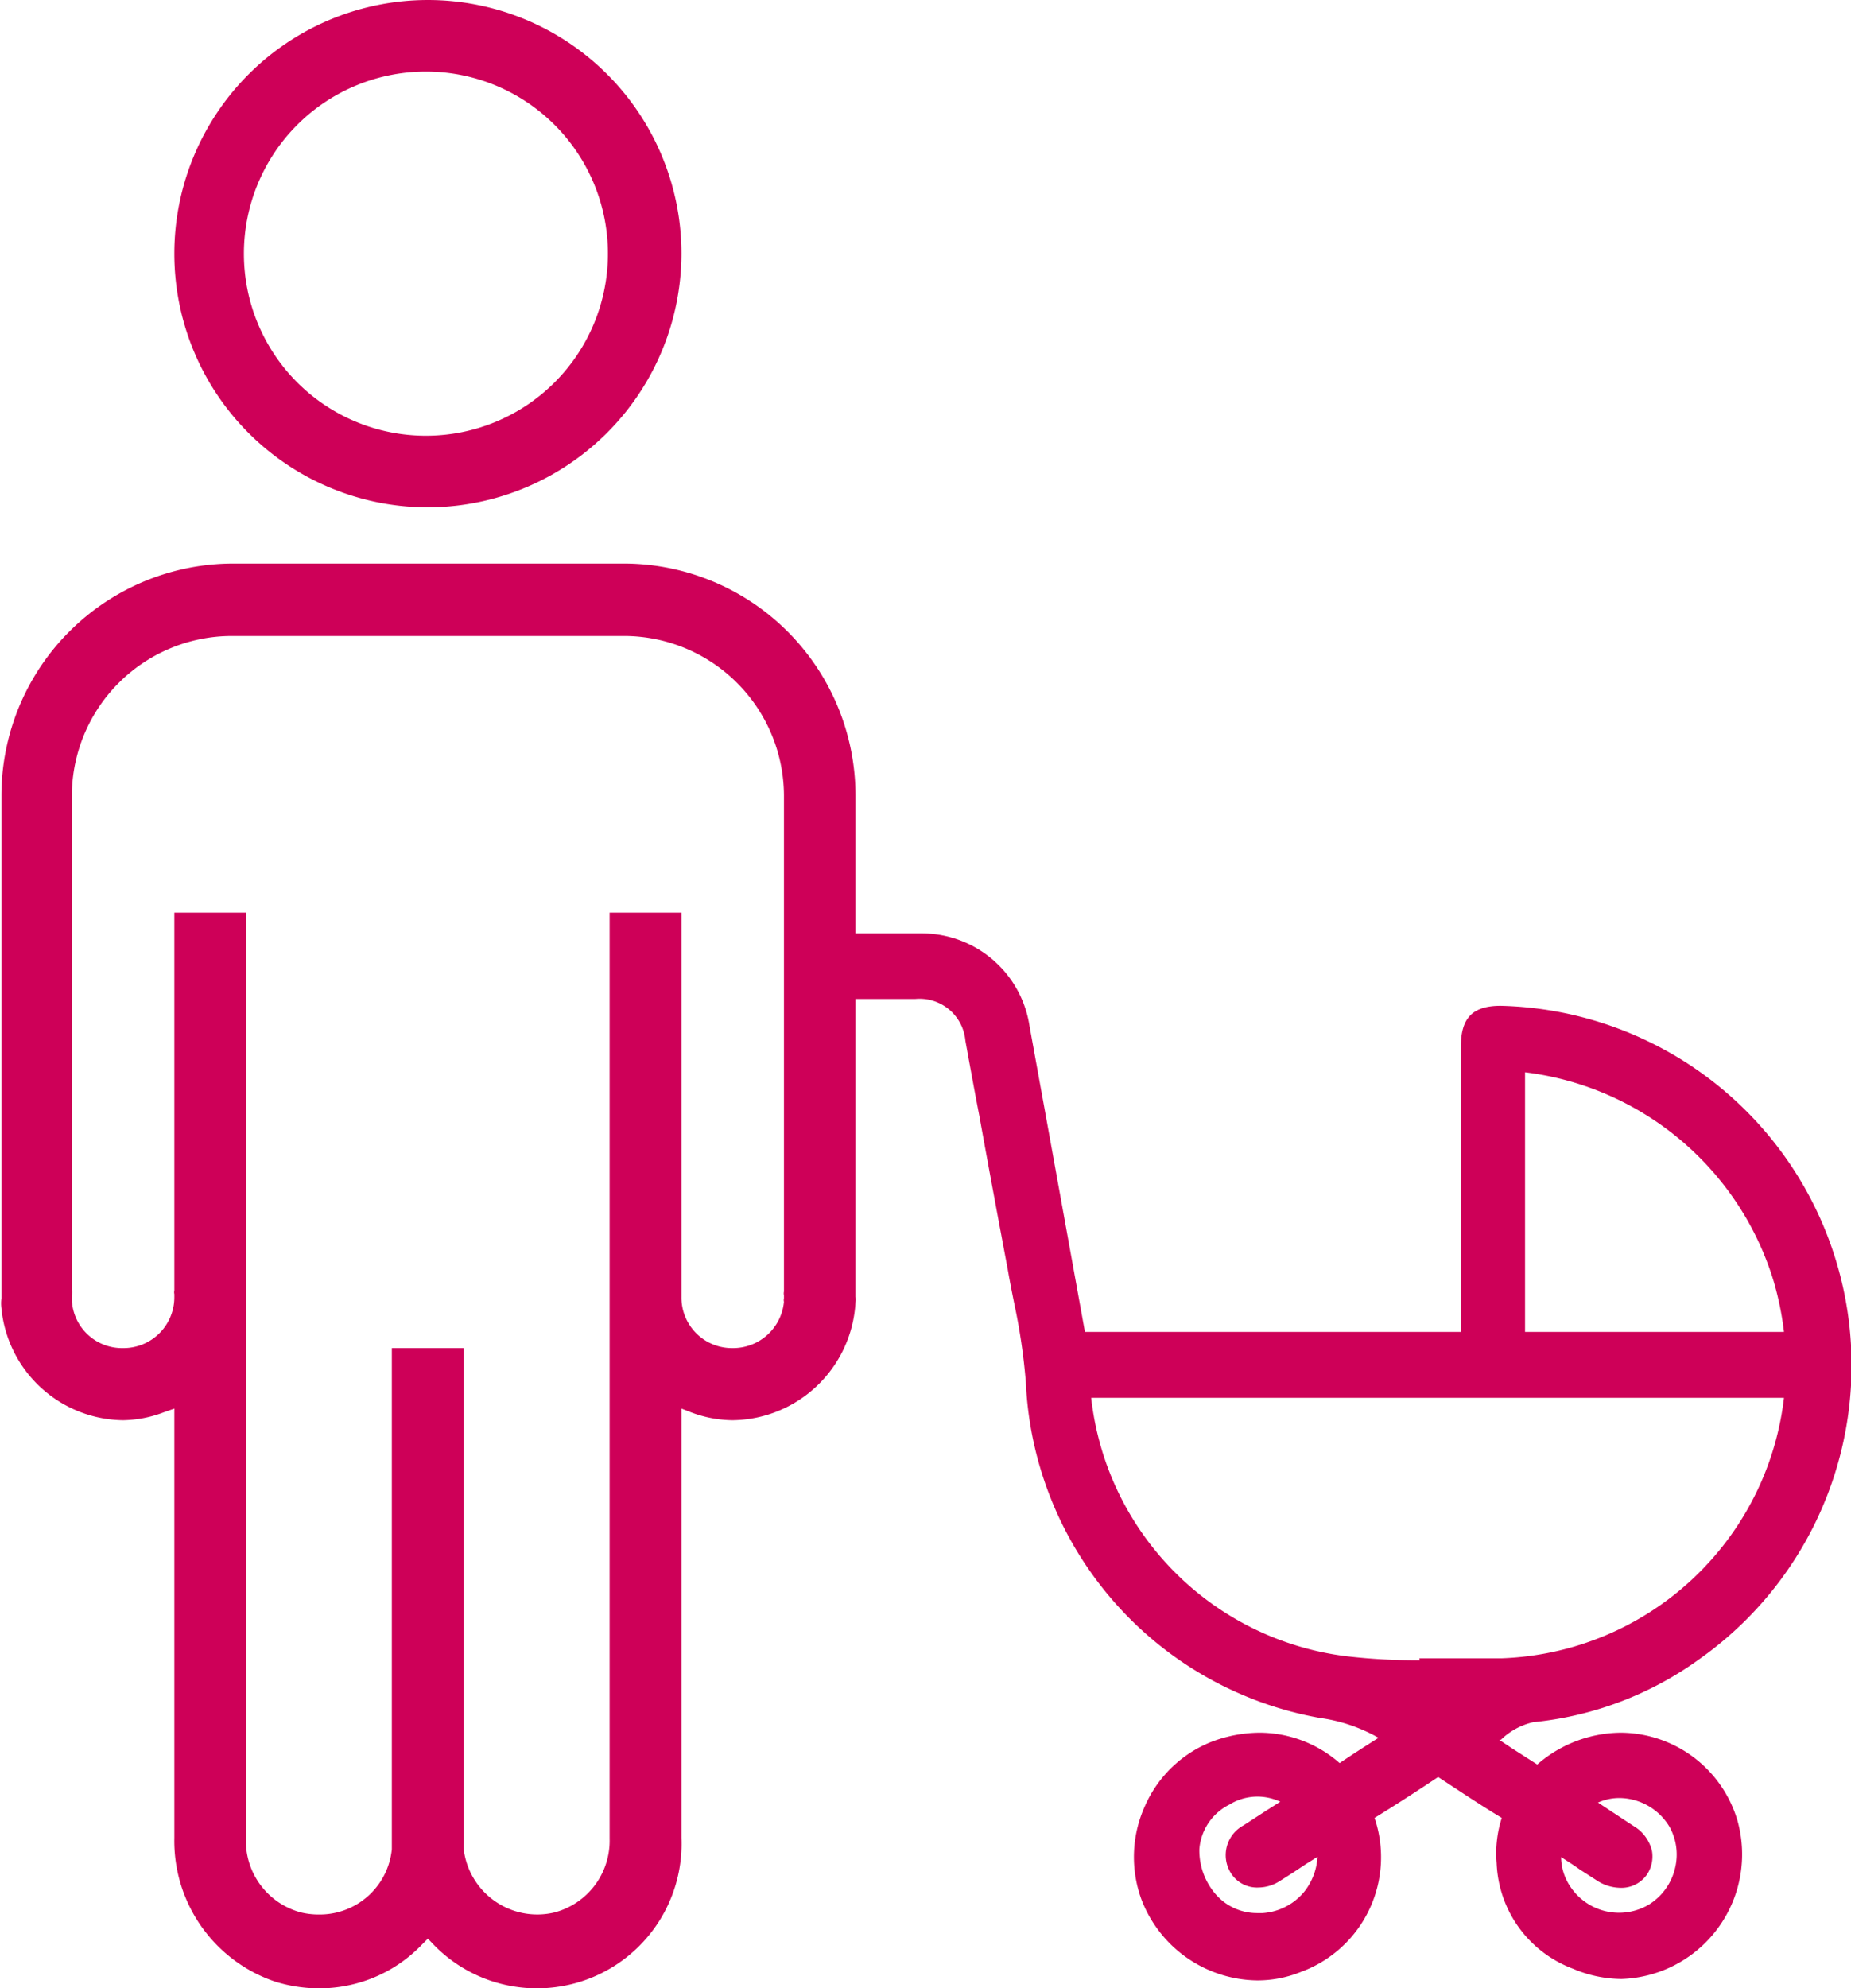 <?xml version="1.0" encoding="UTF-8"?> <svg xmlns="http://www.w3.org/2000/svg" viewBox="0 0 65.19 70"><defs><style>.cls-1{fill:#ce0058;}</style></defs><title>icon_70_exames_5Asset 21</title><g id="Layer_2" data-name="Layer 2"><g id="Layer_1-2" data-name="Layer 1"><path class="cls-1" d="M54,60.63a12,12,0,0,0,5.85-2.22,12.66,12.66,0,0,0-7-23h0c-1,0-1.4.44-1.4,1.44V43.2c0,1.21,0,2.46,0,3.69H38.21v0q-.68-3.76-1.36-7.51l-.59-3.25a3.84,3.84,0,0,0-3.76-3.27l-1.25,0H29.74a1.36,1.36,0,0,0-1,.36,1.14,1.14,0,0,0-.3.81,1.16,1.16,0,0,0,1.29,1.14h2.5A1.62,1.62,0,0,1,34,36.64c.16.88.32,1.76.49,2.64.32,1.77.66,3.6,1,5.4.07.41.15.81.23,1.21a21.35,21.35,0,0,1,.41,2.79,12.57,12.57,0,0,0,10.35,11.8,5.77,5.77,0,0,1,2.07.7c-.49.31-.94.6-1.37.89A4.29,4.29,0,0,0,44.34,61a4.84,4.84,0,0,0-1.67.32,4.28,4.28,0,0,0-2.35,2.27,4.34,4.34,0,0,0-.12,3.28,4.42,4.42,0,0,0,4.08,2.85,4.06,4.06,0,0,0,1.54-.3A4.3,4.3,0,0,0,48.41,64c.75-.46,1.49-.94,2.24-1.44.76.5,1.51,1,2.24,1.44a4.08,4.08,0,0,0-.18,1.59,4.14,4.14,0,0,0,2.69,3.72,4.41,4.41,0,0,0,1.71.36,4.39,4.39,0,0,0,4.08-5.58A4.31,4.31,0,0,0,57.08,61a4.53,4.53,0,0,0-2.94,1.12l-.89-.57-.45-.3.06,0A2.39,2.39,0,0,1,54,60.63ZM50,58.45a21.25,21.25,0,0,1-2.57-.14,10.32,10.32,0,0,1-9-9.1H62.83a10.38,10.38,0,0,1-9.92,9.17l-.92,0c-.64,0-1.31,0-2,0ZM62.47,45.12a10.87,10.87,0,0,1,.36,1.77H53.71c0-2,0-3.91,0-5.87V37.75h0A10.48,10.48,0,0,1,62.47,45.12ZM44.27,67.35a1.93,1.93,0,0,1-1.37-.57,2.35,2.35,0,0,1-.66-1.68,1.92,1.92,0,0,1,1.06-1.57,1.89,1.89,0,0,1,1-.28,1.93,1.93,0,0,1,.79.18l-.52.33-.77.5a1.19,1.19,0,0,0-.47,1.65,1.09,1.09,0,0,0,1,.54,1.41,1.41,0,0,0,.76-.24c.31-.19.61-.39.91-.59l.4-.25a2.16,2.16,0,0,1-.46,1.22,2.07,2.07,0,0,1-1.47.76ZM58,66a1.15,1.15,0,0,0,.18-.84,1.39,1.39,0,0,0-.64-.87l-.26-.17-1-.66a1.83,1.83,0,0,1,.77-.16,2.08,2.08,0,0,1,1.74,1A2,2,0,0,1,59,65.74a2.07,2.07,0,0,1-.91,1.3,2.06,2.06,0,0,1-2.81-.66,1.88,1.88,0,0,1-.3-1c.22.14.44.28.65.43l.62.4a1.55,1.55,0,0,0,.79.25A1.1,1.1,0,0,0,58,66Z"></path><path class="cls-1" d="M18.9,70a5.06,5.06,0,0,1-3.64-1.55l-.19-.2-.2.2A5,5,0,0,1,11.23,70a5.17,5.17,0,0,1-1.55-.24A5.23,5.23,0,0,1,6.14,64.7V49.59l-.37.13A4.2,4.2,0,0,1,4.33,50,4.36,4.36,0,0,1,.05,46.06v0a1.34,1.34,0,0,1,0-.35V28a8.17,8.17,0,0,1,8.17-8.16H22A8.17,8.17,0,0,1,30.13,28V45.65h0v0a.67.67,0,0,1,0,.2A4.39,4.39,0,0,1,25.8,50a4.25,4.25,0,0,1-1.44-.27L24,49.59V64.7A5.09,5.09,0,0,1,18.9,70Zm-2.57-5.17v.07a1.2,1.2,0,0,0,0,.19,2.61,2.61,0,0,0,3.19,2.24,2.61,2.61,0,0,0,1.95-2.6V32.13H24V45.66a1.78,1.78,0,0,0,1.8,1.8,1.8,1.8,0,0,0,1.81-1.63v0a.24.24,0,0,1,0-.12v-.11a.28.28,0,0,1,0-.13V28A5.64,5.64,0,0,0,22,22.39H8.17A5.64,5.64,0,0,0,2.53,28V45.37a1.12,1.12,0,0,1,0,.26v.12a1.77,1.77,0,0,0,1.8,1.71,1.79,1.79,0,0,0,1.81-1.8v-.1a.28.28,0,0,1,0-.13V32.13H8.66v32.6a2.61,2.61,0,0,0,1.95,2.6,2.68,2.68,0,0,0,.62.07,2.55,2.55,0,0,0,2.57-2.3V47.46h2.53ZM15,17.86A8.93,8.93,0,1,1,24,8.93,8.95,8.95,0,0,1,15,17.86ZM15,2.52a6.41,6.41,0,1,0,6.41,6.41A6.41,6.41,0,0,0,15,2.52Z"></path></g></g></svg> 